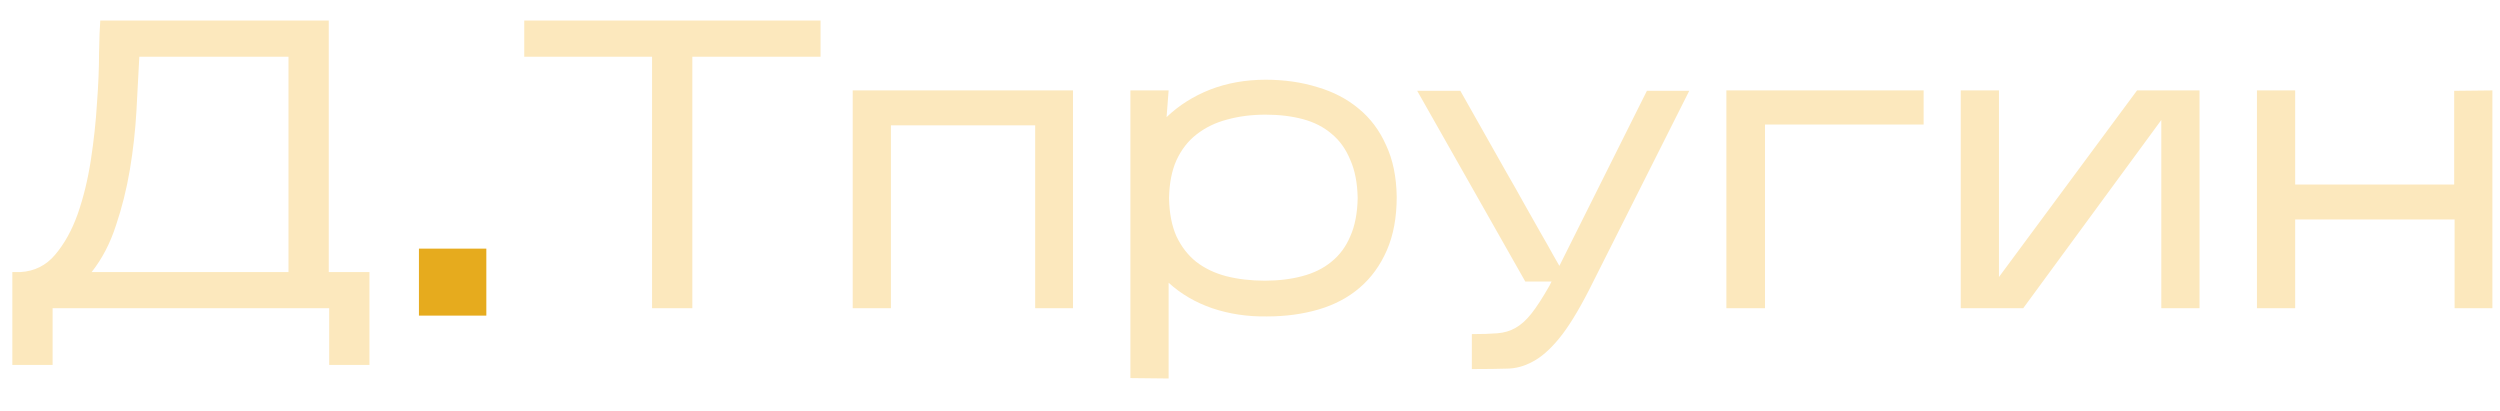 <?xml version="1.0" encoding="UTF-8"?> <svg xmlns="http://www.w3.org/2000/svg" width="73" height="12" viewBox="0 0 73 12" fill="none"> <path d="M1.536 9V10.656H0.36V7.944H0.6C1.008 7.92 1.344 7.752 1.608 7.44C1.88 7.12 2.1 6.724 2.268 6.252C2.436 5.772 2.564 5.248 2.652 4.68C2.74 4.104 2.8 3.548 2.832 3.012C2.872 2.476 2.892 1.992 2.892 1.56C2.9 1.12 2.912 0.8 2.928 0.6H9.6V7.944H10.788V10.656H9.612V9H1.536ZM4.068 1.656C4.044 2.136 4.016 2.664 3.984 3.24C3.952 3.808 3.888 4.38 3.792 4.956C3.696 5.524 3.56 6.068 3.384 6.588C3.216 7.108 2.98 7.56 2.676 7.944H8.424V1.656H4.068ZM20.216 1.656V9H19.04V1.656H15.308V0.6H23.96V1.656H20.216ZM26.015 3.66V9H24.899V2.64H31.331V9H30.227V3.66H26.015ZM36.992 9.24C36.424 9.248 35.892 9.168 35.396 9C34.908 8.832 34.484 8.584 34.124 8.256V11.052L33.008 11.04V2.64H34.124L34.064 3.42C34.424 3.076 34.848 2.808 35.336 2.616C35.832 2.424 36.372 2.328 36.956 2.328C37.5 2.328 38.004 2.4 38.468 2.544C38.932 2.68 39.332 2.888 39.668 3.168C40.012 3.448 40.28 3.804 40.472 4.236C40.672 4.66 40.776 5.164 40.784 5.748C40.784 6.348 40.688 6.868 40.496 7.308C40.304 7.748 40.04 8.112 39.704 8.4C39.368 8.688 38.968 8.9 38.504 9.036C38.04 9.172 37.536 9.24 36.992 9.24ZM34.136 5.784C34.144 6.224 34.216 6.596 34.352 6.9C34.496 7.204 34.688 7.452 34.928 7.644C35.176 7.836 35.468 7.976 35.804 8.064C36.148 8.152 36.524 8.196 36.932 8.196C37.332 8.196 37.696 8.152 38.024 8.064C38.36 7.976 38.644 7.836 38.876 7.644C39.116 7.452 39.3 7.204 39.428 6.9C39.564 6.596 39.636 6.224 39.644 5.784C39.636 5.344 39.564 4.972 39.428 4.668C39.3 4.356 39.12 4.104 38.888 3.912C38.656 3.712 38.376 3.568 38.048 3.48C37.72 3.392 37.356 3.348 36.956 3.348C36.548 3.348 36.172 3.396 35.828 3.492C35.492 3.58 35.196 3.724 34.94 3.924C34.692 4.116 34.496 4.368 34.352 4.68C34.216 4.984 34.144 5.352 34.136 5.784ZM46.398 8.472C46.078 9.096 45.786 9.568 45.522 9.888C45.258 10.208 45.002 10.432 44.754 10.56C44.506 10.696 44.25 10.764 43.986 10.764C43.722 10.772 43.422 10.776 43.086 10.776H42.978V9.756C43.274 9.756 43.522 9.748 43.722 9.732C43.922 9.716 44.098 9.664 44.25 9.576C44.41 9.488 44.566 9.348 44.718 9.156C44.87 8.964 45.046 8.692 45.246 8.34L45.306 8.22H44.538L41.382 2.652H42.642C43.138 3.532 43.59 4.332 43.998 5.052C44.174 5.356 44.346 5.66 44.514 5.964C44.682 6.26 44.838 6.536 44.982 6.792C45.126 7.04 45.246 7.252 45.342 7.428C45.438 7.596 45.502 7.708 45.534 7.764L48.09 2.652H49.326L46.398 8.472ZM51.538 3.636V9H50.41V2.64H56.17V3.636H51.538ZM63.11 3.504L59.078 9H57.254V2.64H58.37V8.088L62.402 2.64H64.226V9H63.11V3.504ZM67.019 6.408V9H65.903V2.64H67.019V5.388H71.662V2.652L72.778 2.64V9H71.674V6.408H67.019Z" fill="#FCE8BD"></path> <path d="M14.201 7.26V9.216H12.233V7.26H14.201Z" fill="#E6AB1E"></path> </svg> 